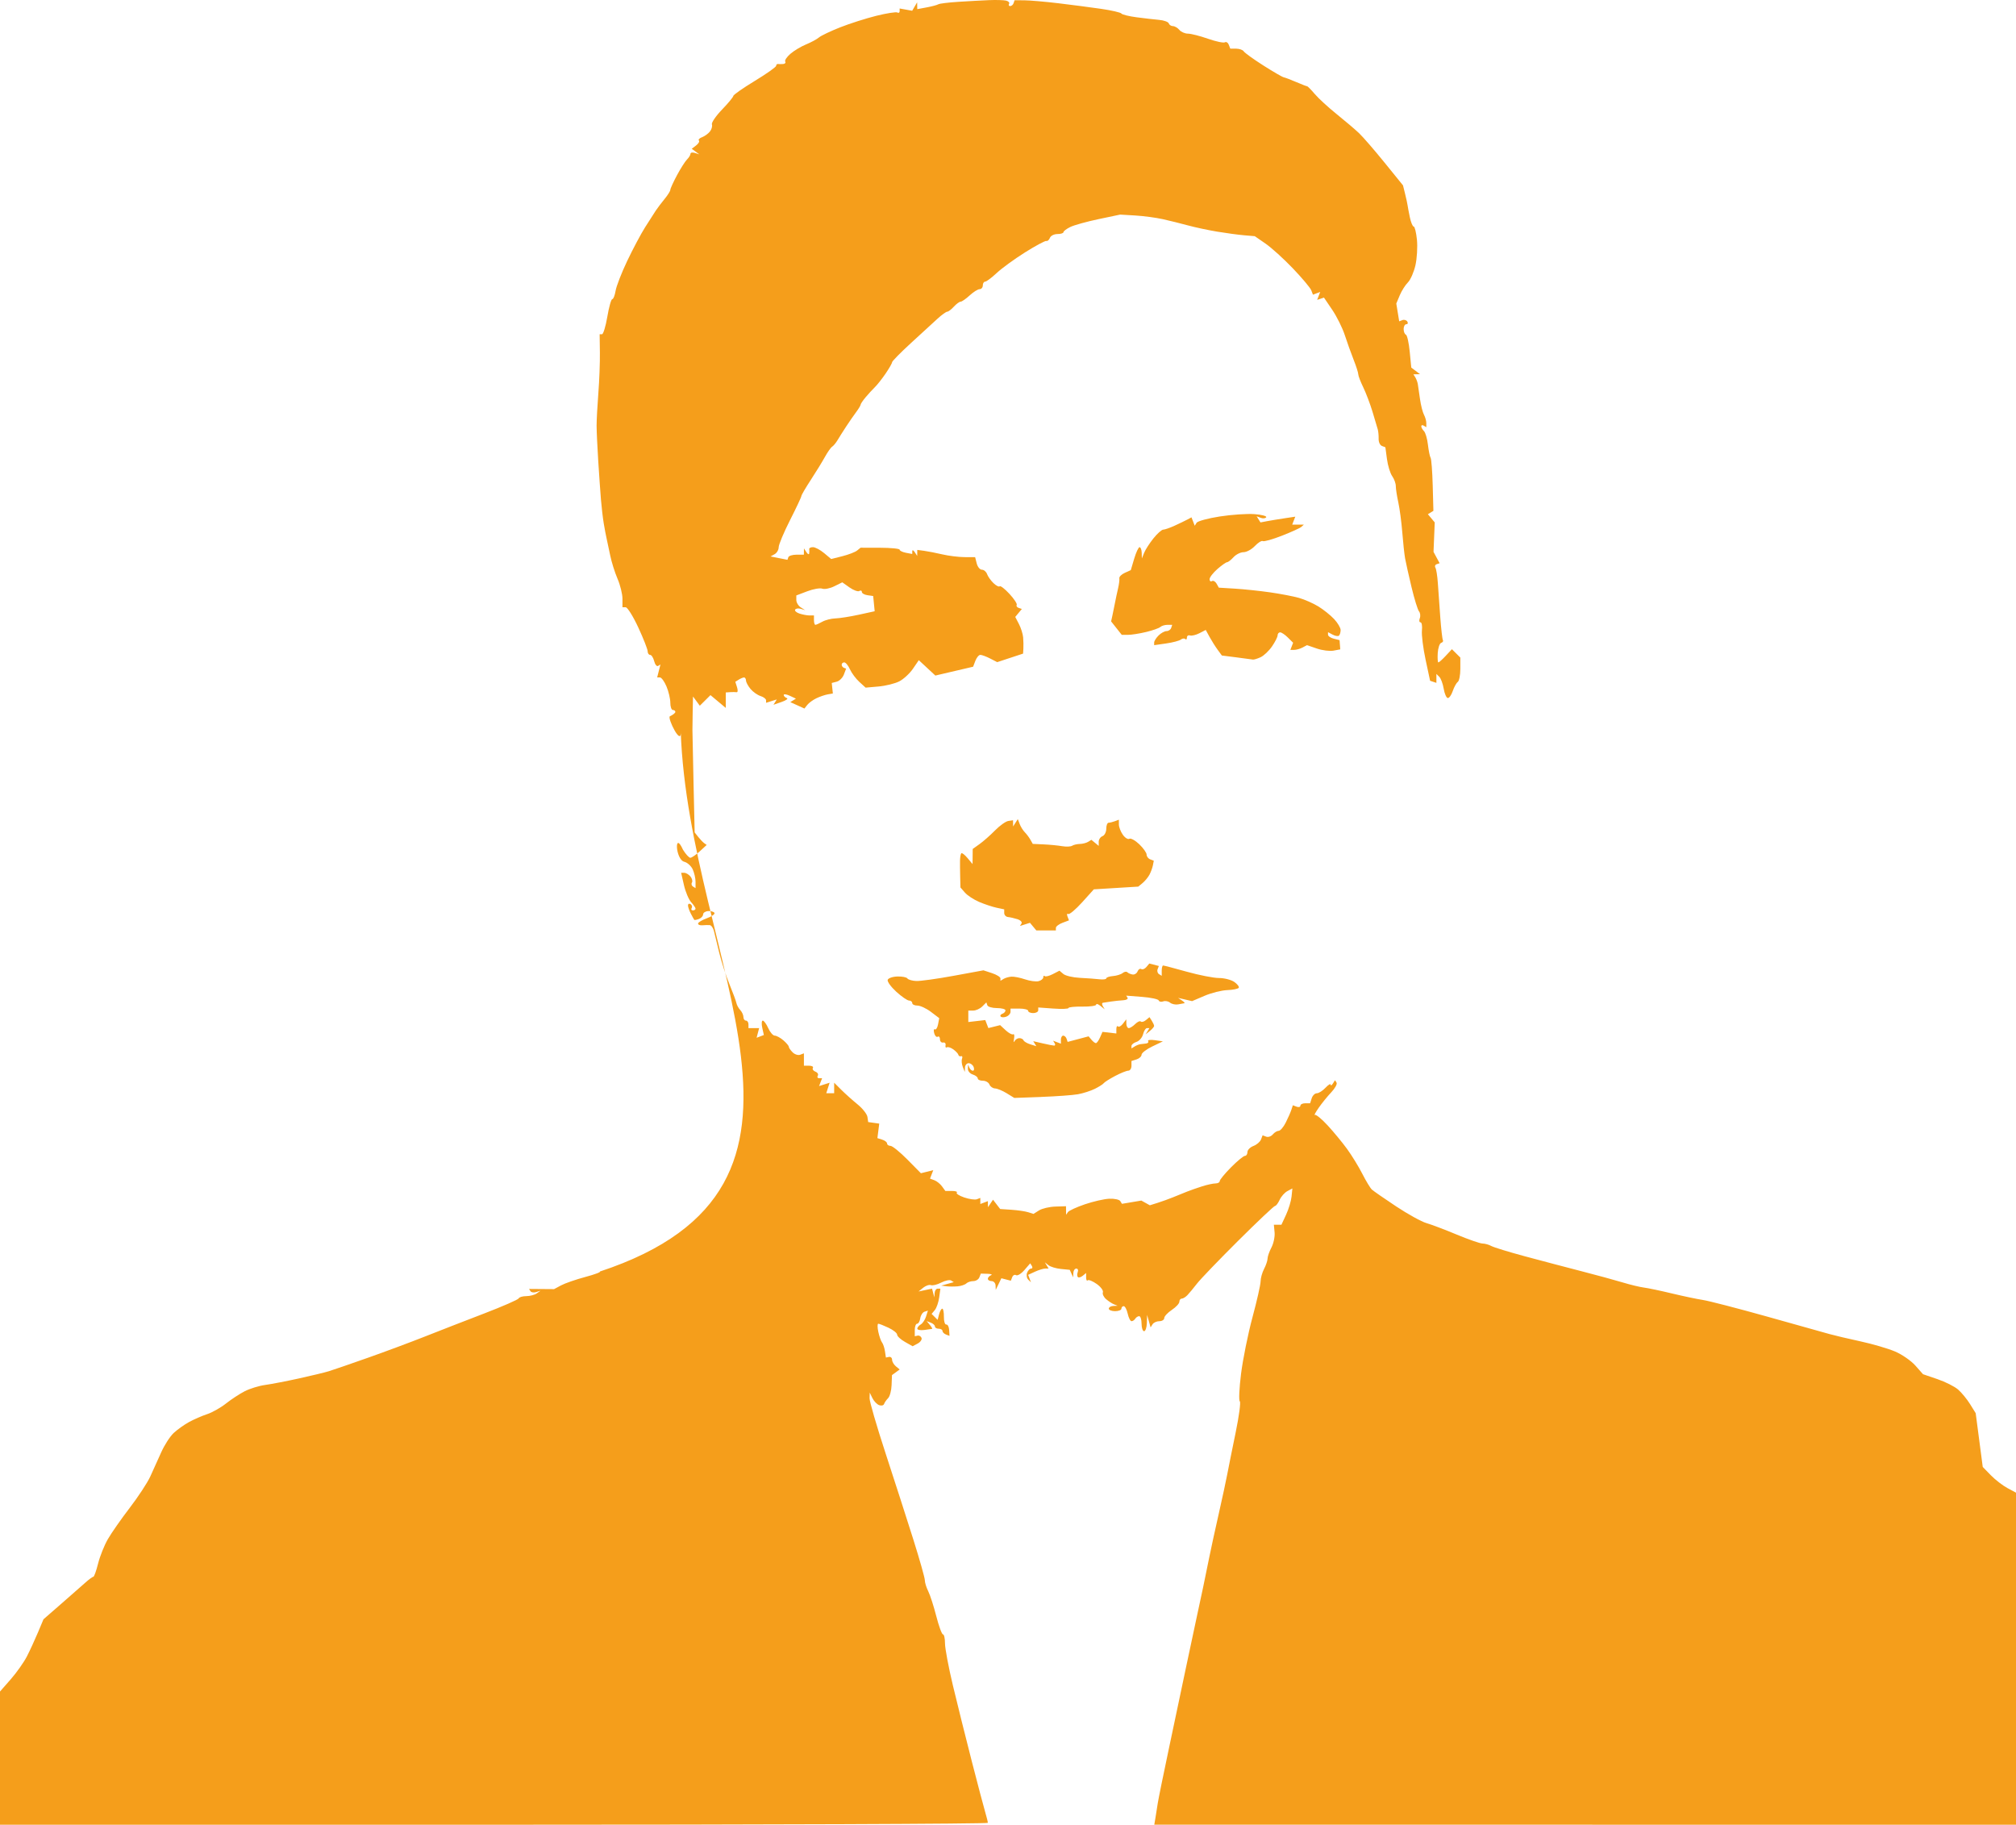 <?xml version="1.0" encoding="UTF-8" standalone="no"?>
<!-- Created with Inkscape (http://www.inkscape.org/) -->

<svg
   width="167.103mm"
   height="151.24mm"
   viewBox="0 0 631.572 571.615"
   version="1.1"
   id="svg27"
   xml:space="preserve"
   xmlns="http://www.w3.org/2000/svg"
   xmlns:svg="http://www.w3.org/2000/svg"><defs
     id="defs24" /><g
     id="layer1"
     transform="translate(-44.65,-243.348)"><path
       style="fill:#f59e1b9f;stroke-width:0.787"
       d="M 199.385,814.963 H 44.65 v -20.865 -20.865 l 3.355,-3.826 c 1.845,-2.104 4.131,-5.339 5.078,-7.189 0.948,-1.85 2.503,-5.221 3.456,-7.491 l 1.733,-4.128 5.616,-4.897 c 3.089,-2.693 6.504,-5.691 7.589,-6.662 1.085,-0.971 2.175,-1.766 2.423,-1.766 0.248,0 0.912,-1.854 1.477,-4.12 0.564,-2.266 1.941,-5.709 3.06,-7.651 1.119,-1.942 4.203,-6.359 6.855,-9.815 2.652,-3.456 5.548,-7.87 6.436,-9.809 0.888,-1.939 2.437,-5.365 3.44,-7.612 1.004,-2.248 2.748,-4.951 3.877,-6.007 1.128,-1.056 3.295,-2.604 4.815,-3.44 1.52,-0.835 4.071,-1.948 5.67,-2.471 1.599,-0.524 4.263,-2.028 5.921,-3.342 1.658,-1.314 4.314,-3.051 5.902,-3.86 1.588,-0.809 4.431,-1.682 6.316,-1.941 1.885,-0.259 6.625,-1.171 10.533,-2.028 3.908,-0.857 8.171,-1.885 9.474,-2.285 1.303,-0.4 6.809,-2.296 12.237,-4.214 5.428,-1.918 13.421,-4.895 17.763,-6.617 4.342,-1.721 12.691,-4.968 18.552,-7.215 5.862,-2.247 10.776,-4.395 10.921,-4.774 0.145,-0.379 1.211,-0.694 2.368,-0.701 1.158,-0.006 2.638,-0.393 3.289,-0.859 l 1.184,-0.847 -1.356,0.432 c -0.746,0.238 -1.554,0.115 -1.795,-0.274 l -0.439,-0.706 3.914,0.03 3.914,0.03 2.223,-1.191 c 1.223,-0.655 4.628,-1.834 7.568,-2.62 2.94,-0.786 4.982,-1.55 4.539,-1.696 81.582,-26.917 27.834,-96.498 25.335,-169.459 0.47,5.587 -4.32,-4.057 -3.378,-4.484 0.941,-0.426 1.712,-1.044 1.712,-1.373 0,-0.329 -0.355,-0.599 -0.789,-0.599 -0.434,0 -0.789,-1.016 -0.789,-2.258 0,-1.242 -0.538,-3.537 -1.195,-5.101 -0.657,-1.563 -1.584,-2.842 -2.059,-2.842 h -0.864 l 0.512,-2.028 0.512,-2.028 -0.737,0.453 c -0.405,0.249 -0.959,-0.428 -1.231,-1.504 -0.272,-1.076 -0.842,-1.956 -1.268,-1.956 -0.426,0 -0.774,-0.507 -0.774,-1.127 0,-0.62 -1.319,-3.974 -2.932,-7.455 -1.613,-3.48 -3.389,-6.328 -3.947,-6.328 h -1.015 v -2.681 c 0,-1.475 -0.692,-4.286 -1.538,-6.247 -0.846,-1.961 -1.881,-5.257 -2.3,-7.324 -0.419,-2.067 -0.929,-4.465 -1.133,-5.328 -0.203,-0.863 -0.605,-2.982 -0.891,-4.708 -0.287,-1.726 -0.68,-5.081 -0.874,-7.455 -0.194,-2.374 -0.579,-7.847 -0.854,-12.163 -0.276,-4.316 -0.504,-9.26 -0.508,-10.986 -0.003,-1.726 0.244,-6.317 0.55,-10.201 0.306,-3.884 0.522,-9.623 0.48,-12.752 l -0.076,-5.689 h 0.737 c 0.405,0 1.157,-2.472 1.669,-5.493 0.513,-3.021 1.209,-5.493 1.547,-5.493 0.338,0 0.807,-1.175 1.041,-2.612 0.235,-1.437 1.87,-5.647 3.635,-9.356 1.765,-3.709 4.283,-8.449 5.597,-10.532 1.314,-2.083 2.833,-4.455 3.376,-5.27 0.543,-0.815 1.787,-2.455 2.764,-3.645 0.977,-1.189 1.776,-2.467 1.776,-2.84 0,-0.373 0.936,-2.425 2.079,-4.56 1.143,-2.135 2.564,-4.365 3.158,-4.954 0.593,-0.59 1.079,-1.389 1.079,-1.776 0,-0.387 0.622,-0.505 1.382,-0.262 l 1.382,0.442 -1.184,-0.874 -1.184,-0.874 1.369,-1.044 c 0.753,-0.574 1.146,-1.265 0.874,-1.536 -0.273,-0.271 0.177,-0.744 0.999,-1.051 0.822,-0.307 1.929,-1.11 2.459,-1.784 0.531,-0.674 0.807,-1.671 0.614,-2.215 -0.193,-0.544 1.238,-2.638 3.18,-4.653 1.942,-2.015 3.531,-3.939 3.531,-4.276 0,-0.337 3.02,-2.447 6.71,-4.689 3.691,-2.242 6.71,-4.375 6.71,-4.739 0,-0.365 0.266,-0.622 0.592,-0.57 0.326,0.051 1.057,0.051 1.626,0 0.568,-0.051 0.847,-0.393 0.619,-0.759 -0.228,-0.367 0.507,-1.463 1.633,-2.436 1.126,-0.973 3.334,-2.298 4.907,-2.943 1.573,-0.645 3.393,-1.63 4.044,-2.187 0.651,-0.558 3.643,-1.983 6.647,-3.168 3.005,-1.185 8.104,-2.81 11.332,-3.612 3.228,-0.802 6.187,-1.262 6.576,-1.024 0.389,0.239 0.707,0.053 0.707,-0.412 v -0.846 l 1.965,0.354 1.965,0.354 0.774,-1.32 0.775,-1.32 0.024,1.068 0.024,1.068 2.954,-0.551 c 1.625,-0.303 3.261,-0.74 3.637,-0.97 0.375,-0.231 3.22,-0.58 6.322,-0.777 3.102,-0.197 7.416,-0.433 9.587,-0.525 2.171,-0.092 4.565,-0.023 5.32,0.153 0.755,0.176 1.178,0.633 0.94,1.015 -0.238,0.383 -0.086,0.696 0.338,0.696 0.424,0 0.908,-0.412 1.077,-0.915 l 0.307,-0.915 3.114,0.025 c 1.713,0.014 6.489,0.427 10.614,0.919 4.125,0.492 10.164,1.282 13.421,1.757 3.257,0.474 6.099,1.132 6.316,1.463 0.217,0.33 2.349,0.858 4.737,1.172 2.388,0.315 5.575,0.681 7.081,0.815 1.506,0.133 2.868,0.628 3.026,1.1 0.158,0.471 0.747,0.857 1.309,0.857 0.562,0 1.464,0.53 2.005,1.177 0.541,0.647 1.751,1.177 2.69,1.177 0.939,0 3.756,0.716 6.26,1.591 2.504,0.875 4.892,1.382 5.307,1.127 0.415,-0.255 0.967,0.089 1.228,0.764 l 0.474,1.227 h 1.843 c 1.013,0 2.078,0.379 2.366,0.842 0.288,0.463 3.042,2.447 6.119,4.408 3.078,1.961 5.971,3.638 6.431,3.727 0.459,0.089 2.211,0.754 3.892,1.478 1.681,0.724 3.214,1.316 3.406,1.316 0.192,0 1.284,1.104 2.425,2.452 1.142,1.349 4.227,4.181 6.857,6.294 2.629,2.113 5.792,4.805 7.027,5.983 1.235,1.178 4.832,5.332 7.992,9.232 l 5.746,7.09 0.67,2.719 c 0.368,1.495 0.711,3.072 0.761,3.504 0.05,0.432 0.366,2.109 0.702,3.727 0.336,1.618 0.882,2.943 1.212,2.943 0.331,0 0.789,1.854 1.018,4.12 0.229,2.266 0.017,5.876 -0.471,8.022 -0.488,2.146 -1.549,4.561 -2.359,5.366 -0.81,0.805 -1.959,2.622 -2.554,4.038 l -1.082,2.575 0.455,2.789 0.455,2.789 1.011,-0.386 c 0.556,-0.212 1.245,-0.008 1.532,0.453 0.287,0.461 0.145,0.838 -0.315,0.838 -0.46,0 -0.836,0.677 -0.836,1.504 0,0.827 0.318,1.622 0.706,1.766 0.388,0.144 0.926,2.521 1.194,5.283 l 0.488,5.022 1.371,1.035 1.371,1.035 -1.033,0.025 -1.033,0.025 0.601,0.967 c 0.331,0.532 0.684,1.503 0.785,2.158 0.101,0.655 0.408,2.759 0.683,4.676 0.274,1.917 0.83,4.101 1.235,4.853 0.405,0.752 0.736,1.941 0.736,2.642 v 1.275 l -0.789,-0.485 c -0.434,-0.267 -0.789,-0.182 -0.789,0.189 0,0.371 0.38,1.052 0.846,1.515 0.465,0.462 1.023,2.372 1.239,4.243 0.216,1.872 0.594,3.726 0.839,4.12 0.245,0.395 0.543,4.294 0.661,8.664 l 0.215,7.947 -0.863,0.53 -0.863,0.53 1.072,1.283 1.072,1.283 -0.189,4.613 -0.189,4.613 0.957,1.777 0.957,1.777 -0.908,0.301 c -0.499,0.165 -0.686,0.657 -0.416,1.091 0.27,0.435 0.615,2.612 0.765,4.838 0.15,2.226 0.493,7.04 0.761,10.698 0.268,3.658 0.639,6.894 0.824,7.192 0.185,0.297 -0.064,0.673 -0.554,0.835 -0.489,0.162 -0.97,1.605 -1.067,3.206 -0.098,1.601 -0.007,2.911 0.202,2.911 0.209,0 1.248,-0.931 2.309,-2.069 l 1.929,-2.069 1.32,1.312 1.32,1.312 v 3.532 c 0,1.943 -0.36,3.784 -0.8,4.092 -0.44,0.308 -1.15,1.595 -1.579,2.86 -0.429,1.265 -1.134,2.252 -1.569,2.192 -0.434,-0.06 -1.003,-1.378 -1.264,-2.929 -0.261,-1.551 -0.883,-3.226 -1.382,-3.722 l -0.907,-0.902 v 1.399 1.399 l -0.987,-0.327 -0.987,-0.327 -1.412,-6.605 c -0.777,-3.633 -1.292,-7.753 -1.145,-9.155 0.147,-1.403 -0.055,-2.55 -0.449,-2.55 -0.393,0 -0.494,-0.574 -0.223,-1.277 0.271,-0.702 0.159,-1.677 -0.249,-2.165 -0.408,-0.489 -1.458,-3.887 -2.334,-7.552 -0.875,-3.664 -1.783,-7.722 -2.018,-9.017 -0.234,-1.295 -0.631,-4.962 -0.882,-8.15 -0.25,-3.188 -0.811,-7.425 -1.247,-9.417 -0.435,-1.991 -0.789,-4.293 -0.785,-5.114 0.003,-0.821 -0.507,-2.221 -1.134,-3.111 -0.627,-0.889 -1.362,-3.286 -1.634,-5.325 l -0.495,-3.708 -1.082,-0.413 c -0.595,-0.227 -1.059,-1.22 -1.031,-2.206 0.028,-0.986 -0.093,-2.322 -0.27,-2.97 -0.177,-0.647 -0.928,-3.171 -1.67,-5.609 -0.741,-2.437 -2.044,-5.863 -2.894,-7.613 -0.851,-1.75 -1.547,-3.575 -1.547,-4.055 0,-0.48 -0.654,-2.528 -1.454,-4.55 -0.8,-2.022 -2.047,-5.501 -2.772,-7.731 -0.725,-2.23 -2.489,-5.784 -3.92,-7.898 l -2.602,-3.843 -1.067,0.354 -1.067,0.354 0.48,-1.244 0.48,-1.244 -1.137,0.434 -1.137,0.434 -0.536,-1.388 c -0.295,-0.763 -2.873,-3.835 -5.73,-6.827 -2.857,-2.991 -6.718,-6.491 -8.579,-7.776 l -3.385,-2.337 -3.326,-0.283 c -1.829,-0.156 -5.635,-0.668 -8.457,-1.139 -2.822,-0.471 -6.908,-1.341 -9.079,-1.935 -2.171,-0.593 -5.724,-1.476 -7.895,-1.962 -2.171,-0.486 -6.079,-1.009 -8.684,-1.162 l -4.737,-0.28 -6.71,1.41 c -3.691,0.776 -7.685,1.882 -8.875,2.457 -1.191,0.576 -2.168,1.312 -2.171,1.636 -0.003,0.324 -0.856,0.589 -1.895,0.589 -1.039,0 -2.095,0.533 -2.346,1.184 -0.251,0.651 -0.754,1.093 -1.117,0.981 -0.363,-0.112 -3.366,1.496 -6.674,3.573 -3.307,2.077 -7.309,4.99 -8.892,6.474 -1.583,1.484 -3.208,2.698 -3.611,2.698 -0.403,0 -0.733,0.53 -0.733,1.177 0,0.647 -0.448,1.177 -0.995,1.177 -0.547,0 -1.953,0.883 -3.123,1.962 -1.171,1.079 -2.444,1.962 -2.83,1.962 -0.386,0 -1.345,0.706 -2.13,1.569 -0.786,0.863 -1.717,1.569 -2.069,1.569 -0.352,0 -1.702,0.971 -3.001,2.158 -1.298,1.187 -5.041,4.617 -8.317,7.622 -3.276,3.005 -5.956,5.727 -5.956,6.047 0,0.32 -0.912,1.918 -2.026,3.55 -1.114,1.632 -2.624,3.547 -3.355,4.255 -0.731,0.708 -2.034,2.124 -2.895,3.148 -0.861,1.024 -1.572,2.075 -1.579,2.336 -0.007,0.261 -0.645,1.32 -1.417,2.354 -0.772,1.034 -2.193,3.088 -3.158,4.564 -0.965,1.476 -2.166,3.377 -2.67,4.226 -0.503,0.848 -1.258,1.76 -1.677,2.025 -0.419,0.265 -1.444,1.718 -2.277,3.229 -0.833,1.511 -2.832,4.76 -4.441,7.221 -1.609,2.461 -2.926,4.719 -2.926,5.018 0,0.299 -1.599,3.695 -3.553,7.546 -1.954,3.851 -3.553,7.667 -3.553,8.479 0,0.812 -0.573,1.796 -1.273,2.185 l -1.273,0.708 2.648,0.526 2.648,0.526 0.269,-0.803 c 0.148,-0.442 1.306,-0.803 2.572,-0.803 h 2.303 l 0.012,-0.981 0.012,-0.981 0.765,1.177 c 0.421,0.647 0.813,0.824 0.871,0.392 0.058,-0.432 0.064,-1.05 0.012,-1.373 -0.051,-0.324 0.477,-0.589 1.174,-0.589 0.697,0 2.267,0.836 3.488,1.857 l 2.22,1.857 3.507,-0.885 c 1.929,-0.487 4.001,-1.284 4.604,-1.772 l 1.097,-0.886 6.118,0.014 c 3.365,0.008 6.118,0.282 6.118,0.608 0,0.326 0.888,0.762 1.974,0.969 l 1.974,0.375 0.012,-0.872 c 0.006,-0.48 0.356,-0.342 0.777,0.305 l 0.765,1.177 0.012,-0.944 0.012,-0.944 2.171,0.29 c 1.194,0.159 3.77,0.664 5.724,1.121 1.954,0.457 5.056,0.839 6.893,0.85 l 3.34,0.019 0.495,1.962 c 0.272,1.079 1.001,1.962 1.619,1.962 0.618,0 1.347,0.618 1.62,1.373 0.273,0.755 1.173,2.027 2.001,2.825 0.828,0.799 1.709,1.25 1.958,1.002 0.249,-0.248 1.634,0.831 3.077,2.397 1.443,1.566 2.457,3.115 2.253,3.443 -0.204,0.328 0.076,0.745 0.621,0.928 l 0.992,0.332 -1.036,1.248 -1.036,1.248 1.152,2.214 c 0.633,1.218 1.228,3.097 1.321,4.176 0.093,1.079 0.127,2.668 0.074,3.531 l -0.095,1.569 -4.052,1.335 -4.052,1.335 -2.216,-1.139 c -1.219,-0.627 -2.598,-1.139 -3.065,-1.139 -0.467,0 -1.168,0.835 -1.558,1.856 l -0.71,1.856 -5.914,1.384 -5.914,1.384 -2.592,-2.408 -2.592,-2.408 -1.839,2.69 c -1.012,1.48 -2.935,3.253 -4.274,3.942 -1.339,0.688 -4.26,1.413 -6.49,1.61 l -4.056,0.358 -1.974,-1.799 c -1.086,-0.99 -2.41,-2.769 -2.944,-3.955 -0.533,-1.186 -1.333,-2.156 -1.776,-2.156 -0.444,0 -0.806,0.324 -0.806,0.719 0,0.396 0.312,0.837 0.693,0.981 l 0.693,0.262 -0.696,1.84 c -0.383,1.012 -1.394,2.021 -2.248,2.243 l -1.552,0.404 0.173,1.648 0.173,1.648 -1.579,0.269 c -0.868,0.148 -2.467,0.692 -3.553,1.209 -1.086,0.517 -2.379,1.456 -2.874,2.086 l -0.9,1.146 -2.216,-1.004 -2.216,-1.004 0.886,-0.544 0.886,-0.544 -1.914,-0.898 c -1.052,-0.494 -1.914,-0.607 -1.914,-0.252 0,0.355 0.435,0.789 0.966,0.965 0.531,0.176 -0.192,0.721 -1.606,1.211 l -2.572,0.891 0.521,-0.837 0.521,-0.837 -1.678,0.529 -1.678,0.529 v -0.785 c 0,-0.432 -0.779,-1.031 -1.732,-1.331 -0.953,-0.301 -2.362,-1.295 -3.132,-2.211 -0.77,-0.915 -1.411,-2.106 -1.426,-2.645 -0.015,-0.539 -0.293,-0.976 -0.618,-0.969 -0.326,0.006 -1.074,0.316 -1.663,0.687 l -1.071,0.675 0.539,1.687 c 0.296,0.928 0.245,1.636 -0.113,1.575 -0.358,-0.062 -1.273,-0.071 -2.033,-0.02 l -1.382,0.093 v 2.424 2.424 l -2.396,-2.004 -2.396,-2.004 -1.671,1.661 -1.671,1.661 -1.064,-1.446 -1.064,-1.446 -0.097,4.27 c -0.053,2.348 -0.091,5.153 -0.085,6.232 0.006,1.079 0.165,8.737 0.353,17.018 l 0.342,15.056 1.125,1.423 c 0.619,0.783 1.466,1.666 1.884,1.964 l 0.759,0.541 -2.181,2.009 c -1.2,1.105 -2.523,2.009 -2.941,2.009 -0.418,0 -1.458,-1.14 -2.31,-2.534 -2.769,-6.159 -2.382,3.089 0.419,3.788 0.96,0.24 2.146,1.308 2.635,2.374 0.489,1.066 0.889,2.825 0.889,3.91 v 1.971 l -0.802,-0.493 c -0.441,-0.271 -0.588,-0.837 -0.327,-1.258 0.262,-0.421 0.046,-1.279 -0.479,-1.908 -0.525,-0.628 -1.393,-1.143 -1.929,-1.143 h -0.974 l 0.874,3.843 c 0.481,2.113 1.495,4.525 2.255,5.359 0.76,0.834 1.382,1.753 1.382,2.043 0,0.29 -0.376,0.527 -0.836,0.527 -0.46,0 -0.632,-0.329 -0.382,-0.731 0.25,-0.402 0.093,-0.952 -0.348,-1.223 -0.441,-0.271 -0.802,-0.096 -0.802,0.39 0,0.485 0.403,1.654 0.896,2.597 0.493,0.943 0.975,1.811 1.071,1.929 0.096,0.118 0.759,-0.008 1.472,-0.28 0.713,-0.272 1.297,-0.912 1.297,-1.421 0,-0.509 0.704,-0.979 1.563,-1.043 0.86,-0.064 1.754,0.189 1.986,0.563 0.232,0.374 -0.826,1.129 -2.353,1.677 -1.526,0.549 -2.775,1.302 -2.775,1.674 0,0.372 0.622,0.614 1.382,0.537 0.76,-0.077 1.784,-0.099 2.276,-0.049 0.492,0.05 1.086,0.885 1.319,1.856 0.233,0.971 0.987,4.061 1.674,6.866 0.687,2.805 2.122,7.219 3.189,9.809 1.066,2.59 2.042,5.23 2.168,5.867 0.126,0.637 0.673,1.633 1.216,2.214 0.543,0.581 0.987,1.56 0.987,2.177 0,0.617 0.355,1.121 0.789,1.121 0.434,0 0.789,0.53 0.789,1.177 v 1.177 h 1.671 1.671 l -0.397,1.511 -0.397,1.511 1.136,-0.433 1.136,-0.433 -0.498,-2.255 c -0.274,-1.24 -0.201,-2.255 0.161,-2.255 0.363,0 1.131,1.059 1.708,2.354 0.577,1.295 1.497,2.354 2.046,2.354 0.548,0 1.762,0.659 2.697,1.465 0.935,0.806 1.7,1.714 1.7,2.018 0,0.304 0.542,1.091 1.204,1.75 0.662,0.658 1.728,0.997 2.368,0.753 l 1.164,-0.444 v 1.937 1.937 h 1.626 c 0.894,0 1.429,0.316 1.189,0.703 -0.24,0.386 0.117,0.914 0.793,1.172 0.676,0.258 1.009,0.825 0.738,1.259 -0.27,0.435 -0.077,0.79 0.429,0.79 h 0.921 l -0.474,1.228 -0.474,1.228 1.652,-0.521 1.652,-0.521 -0.526,1.647 -0.526,1.647 h 1.237 1.237 v -1.652 -1.652 l 2.249,2.241 c 1.237,1.233 3.531,3.284 5.098,4.558 1.567,1.275 2.953,3.04 3.08,3.924 l 0.231,1.606 1.733,0.245 1.733,0.245 -0.289,2.272 -0.289,2.272 1.517,0.479 c 0.834,0.263 1.517,0.808 1.517,1.21 0,0.403 0.479,0.732 1.064,0.732 0.585,0 2.969,1.93 5.297,4.29 l 4.233,4.29 1.938,-0.484 1.938,-0.484 -0.511,1.324 -0.511,1.324 1.368,0.507 c 0.753,0.279 1.832,1.148 2.4,1.932 l 1.032,1.425 h 2.06 c 1.133,0 1.82,0.239 1.527,0.53 -0.293,0.292 0.755,0.971 2.331,1.509 1.575,0.538 3.355,0.792 3.955,0.563 l 1.09,-0.416 v 0.953 0.953 l 1.184,-0.452 1.184,-0.452 0.012,0.956 0.012,0.956 0.792,-1.177 0.792,-1.177 1.121,1.457 1.121,1.457 3.547,0.239 c 1.951,0.131 4.3,0.476 5.219,0.766 l 1.671,0.527 1.738,-1.094 c 0.956,-0.602 3.248,-1.142 5.093,-1.201 l 3.355,-0.107 0.012,1.332 0.012,1.332 0.58,-0.828 c 0.319,-0.456 2.712,-1.556 5.317,-2.445 2.605,-0.889 6.042,-1.673 7.638,-1.742 1.596,-0.07 3.142,0.261 3.436,0.734 l 0.535,0.861 3.035,-0.51 3.035,-0.51 1.33,0.74 1.33,0.74 2.462,-0.774 c 1.354,-0.426 3.528,-1.211 4.83,-1.745 1.303,-0.534 3.257,-1.324 4.342,-1.757 1.086,-0.432 3.242,-1.188 4.793,-1.679 1.551,-0.491 3.416,-0.893 4.145,-0.893 0.729,0 1.326,-0.332 1.326,-0.739 0,-0.406 1.597,-2.348 3.548,-4.316 1.951,-1.968 3.905,-3.577 4.342,-3.577 0.437,0 0.794,-0.538 0.794,-1.197 0,-0.658 0.84,-1.514 1.866,-1.902 1.026,-0.388 2.095,-1.299 2.375,-2.024 l 0.509,-1.319 1.12,0.427 c 0.616,0.235 1.545,-0.082 2.064,-0.703 0.519,-0.622 1.352,-1.13 1.852,-1.13 0.499,0 1.487,-1.148 2.195,-2.55 0.708,-1.403 1.502,-3.205 1.765,-4.005 l 0.478,-1.455 1.178,0.449 c 0.648,0.247 1.178,0.107 1.178,-0.311 0,-0.418 0.687,-0.76 1.526,-0.76 h 1.526 l 0.501,-1.569 c 0.276,-0.863 0.996,-1.569 1.601,-1.569 0.605,0 1.825,-0.773 2.71,-1.717 0.885,-0.945 1.615,-1.386 1.622,-0.981 0.006,0.405 0.318,0.257 0.691,-0.328 l 0.679,-1.065 0.479,0.77 c 0.263,0.423 -0.484,1.785 -1.661,3.026 -1.177,1.241 -2.953,3.429 -3.946,4.862 -0.994,1.433 -1.526,2.433 -1.184,2.223 0.342,-0.21 2.143,1.266 4.001,3.28 1.858,2.014 4.591,5.326 6.073,7.359 1.482,2.033 3.633,5.539 4.781,7.792 1.148,2.252 2.494,4.474 2.99,4.936 0.496,0.462 3.922,2.84 7.612,5.284 3.691,2.444 7.954,4.797 9.474,5.229 1.52,0.432 5.783,2.045 9.474,3.585 3.691,1.54 7.337,2.807 8.103,2.815 0.766,0.008 2.009,0.357 2.763,0.776 0.754,0.419 5.456,1.862 10.45,3.208 4.993,1.345 12.987,3.453 17.763,4.683 4.776,1.23 10.62,2.823 12.987,3.539 2.366,0.716 5.347,1.434 6.623,1.594 1.276,0.161 5.202,0.986 8.724,1.834 3.522,0.848 7.916,1.773 9.765,2.055 1.849,0.282 10.908,2.627 20.131,5.209 9.223,2.583 18.013,5.046 19.533,5.475 1.52,0.429 5.877,1.455 9.682,2.28 3.805,0.825 8.693,2.259 10.861,3.186 2.168,0.927 5.019,2.905 6.335,4.395 l 2.393,2.709 4.509,1.538 c 2.48,0.846 5.402,2.319 6.494,3.273 1.092,0.955 2.776,3.008 3.742,4.562 l 1.757,2.827 1.104,8.424 1.104,8.424 2.528,2.593 c 1.39,1.426 3.739,3.241 5.219,4.033 l 2.691,1.441 v 52.006 52.006 H 541.243 406.264 l 0.365,-2.158 c 0.201,-1.187 0.522,-3.217 0.713,-4.512 0.192,-1.295 1.81,-9.24 3.596,-17.656 1.786,-8.416 4.133,-19.54 5.216,-24.719 1.083,-5.179 2.51,-11.889 3.173,-14.91 0.662,-3.021 1.685,-7.788 2.272,-10.594 0.587,-2.805 1.455,-7.043 1.929,-9.417 0.474,-2.374 1.783,-8.377 2.908,-13.34 1.125,-4.963 2.342,-10.613 2.705,-12.556 0.363,-1.942 1.534,-7.769 2.604,-12.948 1.069,-5.179 1.658,-9.595 1.308,-9.812 -0.35,-0.218 -0.174,-4.102 0.392,-8.632 0.566,-4.53 2.171,-12.474 3.568,-17.653 1.397,-5.179 2.546,-10.256 2.553,-11.282 0.007,-1.026 0.5,-2.791 1.094,-3.924 0.594,-1.132 1.085,-2.588 1.09,-3.236 0.006,-0.647 0.554,-2.215 1.22,-3.483 0.665,-1.268 1.107,-3.387 0.982,-4.708 l -0.228,-2.402 h 1.184 1.184 l 1.457,-3.139 c 0.801,-1.726 1.574,-4.285 1.717,-5.685 l 0.26,-2.546 -1.558,0.829 c -0.857,0.456 -1.953,1.69 -2.435,2.742 -0.482,1.052 -1.135,1.913 -1.45,1.913 -0.315,0 -5.498,4.898 -11.518,10.884 -6.02,5.986 -11.833,12.032 -12.919,13.436 -1.086,1.404 -2.443,3.039 -3.017,3.634 -0.574,0.595 -1.373,1.082 -1.776,1.082 -0.403,0 -0.734,0.441 -0.735,0.981 -0.002,0.539 -1.066,1.687 -2.366,2.55 -1.3,0.863 -2.365,2.011 -2.366,2.55 -0.002,0.539 -0.692,0.981 -1.535,0.981 -0.843,0 -1.805,0.438 -2.137,0.973 l -0.605,0.973 -0.547,-1.954 -0.547,-1.954 -0.079,2.55 c -0.043,1.403 -0.434,2.55 -0.868,2.55 -0.434,0 -0.789,-1.059 -0.789,-2.354 0,-1.295 -0.334,-2.354 -0.743,-2.354 -0.409,0 -0.962,0.353 -1.231,0.785 -0.268,0.432 -0.794,0.785 -1.168,0.785 -0.374,0 -0.914,-1.059 -1.2,-2.354 -0.286,-1.295 -0.847,-2.354 -1.247,-2.354 -0.4,0 -0.727,0.353 -0.727,0.785 0,0.432 -0.888,0.785 -1.974,0.785 -1.086,0 -1.974,-0.353 -1.974,-0.785 0,-0.432 0.622,-0.813 1.382,-0.847 l 1.382,-0.062 -1.098,-0.433 c -0.604,-0.238 -1.727,-0.968 -2.496,-1.623 -0.769,-0.655 -1.23,-1.628 -1.023,-2.163 0.207,-0.535 -0.664,-1.709 -1.935,-2.608 -1.271,-0.899 -2.537,-1.41 -2.813,-1.135 -0.277,0.275 -0.503,-0.132 -0.503,-0.904 v -1.404 l -1.059,0.874 c -0.583,0.481 -1.269,0.666 -1.525,0.412 -0.256,-0.254 -0.274,-0.957 -0.04,-1.563 0.234,-0.605 0.032,-1.1 -0.449,-1.1 -0.481,0 -0.899,0.618 -0.929,1.373 l -0.056,1.373 -0.537,-1.177 -0.537,-1.177 -2.763,-0.269 c -1.52,-0.148 -3.275,-0.678 -3.902,-1.177 l -1.138,-0.908 0.593,0.981 0.593,0.981 h -1.073 c -0.59,0 -2.033,0.441 -3.205,0.981 l -2.131,0.981 0.442,1.177 0.442,1.177 -0.862,-0.85 c -0.474,-0.467 -0.635,-1.438 -0.357,-2.158 0.278,-0.72 0.843,-1.308 1.257,-1.308 0.413,0 0.521,-0.371 0.239,-0.824 l -0.513,-0.824 -1.816,2.101 c -0.999,1.155 -2.173,1.882 -2.609,1.614 -0.436,-0.268 -0.986,0.013 -1.222,0.624 l -0.429,1.112 -1.482,-0.385 -1.482,-0.385 -0.881,1.82 -0.881,1.82 -0.053,-1.373 c -0.029,-0.755 -0.586,-1.373 -1.238,-1.373 -0.651,0 -1.184,-0.324 -1.184,-0.719 0,-0.396 0.444,-0.897 0.987,-1.115 0.543,-0.218 0.048,-0.424 -1.1,-0.458 l -2.087,-0.062 -0.454,1.177 c -0.25,0.647 -1.105,1.177 -1.9,1.177 -0.795,0 -1.783,0.329 -2.196,0.731 -0.412,0.402 -1.638,0.81 -2.724,0.907 -1.086,0.096 -2.684,0.085 -3.553,-0.025 l -1.579,-0.2 1.966,-0.544 1.966,-0.544 -0.838,-0.515 c -0.461,-0.283 -1.855,0.01 -3.098,0.651 -1.243,0.641 -2.693,1 -3.222,0.798 -0.529,-0.202 -1.618,0.163 -2.42,0.81 l -1.458,1.177 2.113,-0.446 2.113,-0.446 0.361,1.374 0.361,1.374 0.092,-1.373 c 0.05,-0.755 0.476,-1.373 0.945,-1.373 h 0.854 l -0.374,2.761 c -0.206,1.518 -0.824,3.299 -1.373,3.957 l -0.999,1.196 0.94,0.934 0.94,0.934 0.461,-1.752 c 0.254,-0.964 0.706,-1.752 1.005,-1.752 0.299,0 0.524,1.148 0.5,2.55 -0.024,1.403 0.312,2.492 0.746,2.42 0.434,-0.072 0.839,0.697 0.9,1.708 l 0.11,1.838 -1.097,-0.418 c -0.603,-0.23 -1.097,-0.734 -1.097,-1.119 0,-0.385 -0.533,-0.701 -1.184,-0.701 -0.651,0 -1.184,-0.315 -1.184,-0.701 0,-0.385 -0.583,-0.923 -1.296,-1.195 l -1.296,-0.494 0.998,1.195 c 0.549,0.657 0.865,1.219 0.704,1.249 -0.162,0.03 -1.271,0.182 -2.465,0.339 -1.194,0.157 -2.171,-0.027 -2.171,-0.407 0,-0.381 0.486,-0.975 1.081,-1.32 0.594,-0.345 1.342,-1.464 1.662,-2.486 l 0.581,-1.858 -1.07,0.35 c -0.588,0.193 -1.183,1.117 -1.322,2.055 -0.139,0.937 -0.583,1.704 -0.987,1.704 -0.404,0 -0.735,0.883 -0.735,1.962 v 1.962 l 0.888,-0.196 c 0.488,-0.108 1.043,0.221 1.232,0.732 0.189,0.51 -0.362,1.303 -1.225,1.762 l -1.569,0.835 -2.422,-1.37 c -1.332,-0.753 -2.424,-1.771 -2.427,-2.261 -0.002,-0.49 -1.213,-1.461 -2.69,-2.158 -1.477,-0.697 -2.926,-1.266 -3.221,-1.266 -0.295,0 -0.289,1.148 0.013,2.55 0.302,1.403 0.829,2.903 1.171,3.335 0.342,0.432 0.754,1.668 0.914,2.747 l 0.292,1.962 0.968,-0.196 c 0.532,-0.108 0.968,0.29 0.968,0.885 0,0.595 0.537,1.524 1.193,2.065 l 1.193,0.984 -1.21,0.879 -1.21,0.879 -0.118,3.131 c -0.065,1.722 -0.559,3.569 -1.097,4.104 -0.538,0.535 -1.106,1.352 -1.262,1.816 -0.156,0.464 -0.853,0.626 -1.549,0.361 -0.697,-0.266 -1.643,-1.257 -2.103,-2.203 l -0.836,-1.72 -0.053,1.767 c -0.029,0.972 2.229,8.74 5.019,17.264 2.79,8.524 6.697,20.655 8.684,26.959 1.987,6.304 3.612,12.06 3.612,12.791 0,0.731 0.48,2.283 1.066,3.448 0.587,1.165 1.721,4.679 2.521,7.808 0.8,3.129 1.741,5.689 2.091,5.689 0.35,0 0.637,1.271 0.637,2.825 0,1.554 1.11,7.469 2.466,13.144 1.356,5.675 4.007,16.322 5.891,23.659 1.884,7.337 3.794,14.574 4.245,16.082 0.451,1.508 0.819,3.009 0.819,3.335 2e-5,0.327 -69.631,0.594 -154.735,0.594 z M 300.093,439.079 c 0.246,0 1.223,-0.437 2.171,-0.971 0.948,-0.534 2.79,-1.002 4.093,-1.04 1.303,-0.038 4.606,-0.557 7.34,-1.155 l 4.972,-1.087 -0.235,-2.386 -0.235,-2.386 -1.776,-0.251 c -0.977,-0.138 -1.776,-0.6 -1.776,-1.027 0,-0.427 -0.358,-0.557 -0.795,-0.288 -0.437,0.269 -1.816,-0.234 -3.063,-1.117 l -2.269,-1.606 -2.493,1.236 c -1.371,0.68 -3.065,1.018 -3.765,0.751 -0.699,-0.267 -2.817,0.102 -4.707,0.819 l -3.435,1.304 v 1.424 c 0,0.783 0.622,1.821 1.382,2.307 l 1.382,0.883 -1.356,-0.417 c -0.746,-0.23 -1.541,-0.12 -1.767,0.244 -0.226,0.364 0.384,0.923 1.356,1.243 0.972,0.32 2.389,0.583 3.149,0.584 l 1.382,0.002 v 1.467 c 0,0.807 0.201,1.467 0.447,1.467 z m 70.834,147.897 -8.518,0.309 -2.368,-1.458 c -1.303,-0.802 -2.952,-1.484 -3.666,-1.516 -0.713,-0.032 -1.502,-0.587 -1.752,-1.234 -0.25,-0.647 -1.176,-1.177 -2.058,-1.177 -0.882,0 -1.604,-0.329 -1.604,-0.732 0,-0.403 -0.711,-0.956 -1.579,-1.23 -0.868,-0.274 -1.551,-1.092 -1.517,-1.819 l 0.062,-1.32 0.398,0.981 c 0.219,0.539 0.713,0.981 1.097,0.981 0.384,0 0.494,-0.53 0.244,-1.177 -0.25,-0.647 -0.949,-1.177 -1.554,-1.177 -0.605,0 -1.125,0.618 -1.155,1.373 l -0.056,1.373 -0.625,-1.569 c -0.344,-0.863 -0.453,-2.025 -0.242,-2.582 0.21,-0.557 0.072,-0.91 -0.307,-0.785 -0.379,0.126 -0.754,-0.069 -0.834,-0.432 -0.08,-0.363 -0.786,-1.126 -1.57,-1.696 -0.784,-0.57 -1.705,-0.865 -2.046,-0.655 -0.341,0.21 -0.523,-0.086 -0.403,-0.658 0.119,-0.572 -0.227,-0.951 -0.77,-0.843 -0.543,0.108 -0.987,-0.354 -0.987,-1.027 0,-0.673 -0.315,-1.03 -0.7,-0.794 -0.385,0.236 -0.885,-0.273 -1.111,-1.132 -0.226,-0.859 -0.129,-1.389 0.215,-1.177 0.344,0.211 0.794,-0.49 0.999,-1.56 l 0.374,-1.944 -2.599,-1.971 c -1.43,-1.084 -3.333,-1.971 -4.231,-1.971 -0.897,0 -1.632,-0.353 -1.632,-0.785 0,-0.432 -0.444,-0.786 -0.987,-0.788 -0.543,-0.002 -2.346,-1.245 -4.008,-2.762 -1.662,-1.517 -2.875,-3.193 -2.697,-3.724 0.178,-0.531 1.538,-1.005 3.021,-1.053 1.484,-0.048 2.902,0.226 3.152,0.609 0.25,0.383 1.493,0.744 2.763,0.8 1.27,0.057 6.528,-0.672 11.685,-1.619 l 9.376,-1.722 2.664,0.874 c 1.465,0.481 2.664,1.22 2.664,1.644 v 0.77 l 0.973,-0.598 c 0.535,-0.329 1.643,-0.647 2.462,-0.707 0.819,-0.06 2.74,0.319 4.27,0.841 1.53,0.523 3.442,0.779 4.249,0.569 0.807,-0.21 1.468,-0.752 1.468,-1.206 0,-0.453 0.203,-0.622 0.451,-0.376 0.248,0.246 1.388,-0.036 2.534,-0.627 l 2.083,-1.074 1.216,1.026 c 0.669,0.565 2.992,1.112 5.163,1.217 2.171,0.105 4.924,0.306 6.118,0.447 1.194,0.141 2.171,0.011 2.171,-0.288 0,-0.299 0.941,-0.622 2.091,-0.717 1.15,-0.095 2.515,-0.522 3.033,-0.949 0.518,-0.427 1.186,-0.534 1.484,-0.238 0.298,0.296 1.04,0.612 1.649,0.701 0.609,0.089 1.306,-0.356 1.551,-0.988 0.244,-0.632 0.761,-0.954 1.149,-0.716 0.388,0.238 1.114,-0.056 1.614,-0.654 l 0.908,-1.087 1.495,0.389 1.495,0.389 -0.394,1.02 c -0.217,0.561 -0.015,1.254 0.449,1.538 l 0.843,0.518 v -1.616 c 0,-0.889 0.197,-1.616 0.437,-1.616 0.241,0 3.596,0.883 7.457,1.962 3.861,1.079 8.381,1.962 10.045,1.962 1.664,0 3.82,0.554 4.793,1.231 0.972,0.677 1.6,1.501 1.394,1.832 -0.206,0.331 -1.829,0.658 -3.607,0.727 -1.779,0.069 -4.984,0.874 -7.122,1.789 l -3.889,1.663 -2.188,-0.506 -2.188,-0.506 1.184,0.797 c 0.651,0.438 1.007,0.829 0.789,0.869 -0.217,0.04 -1.093,0.202 -1.947,0.36 -0.854,0.158 -2.004,-0.085 -2.556,-0.54 -0.552,-0.455 -1.518,-0.632 -2.147,-0.392 -0.629,0.24 -1.255,0.105 -1.392,-0.299 -0.137,-0.404 -2.486,-0.908 -5.22,-1.119 l -4.972,-0.384 0.418,0.673 c 0.23,0.37 -0.375,0.717 -1.344,0.77 -0.969,0.054 -2.65,0.229 -3.736,0.39 -1.086,0.161 -2.261,0.338 -2.612,0.393 -0.351,0.055 -0.372,0.542 -0.046,1.081 l 0.593,0.981 -1.336,-1.077 c -0.735,-0.592 -1.336,-0.769 -1.336,-0.392 7e-5,0.377 -1.954,0.654 -4.342,0.615 -2.388,-0.038 -4.342,0.161 -4.342,0.442 0,0.281 -2.132,0.358 -4.737,0.171 l -4.737,-0.341 v 0.879 c 0,0.483 -0.711,0.879 -1.579,0.879 -0.868,0 -1.579,-0.318 -1.579,-0.706 0,-0.388 -1.243,-0.706 -2.763,-0.706 h -2.763 v 1.015 c 0,0.558 -0.584,1.237 -1.297,1.509 -0.713,0.272 -1.513,0.262 -1.776,-0.024 -0.264,-0.285 -0.035,-0.676 0.508,-0.869 0.543,-0.193 0.987,-0.674 0.987,-1.07 -4e-5,-0.396 -1.214,-0.719 -2.697,-0.719 -1.484,0 -2.832,-0.4 -2.996,-0.89 l -0.298,-0.89 -1.29,1.282 c -0.709,0.705 -1.981,1.282 -2.827,1.282 h -1.537 v 1.793 1.793 l 2.656,-0.308 2.656,-0.308 0.485,1.256 0.485,1.256 1.845,-0.46 1.845,-0.46 1.745,1.616 c 0.96,0.889 2.013,1.451 2.341,1.25 0.328,-0.201 0.448,0.429 0.266,1.4 -0.181,0.972 -0.119,1.325 0.139,0.786 0.258,-0.539 0.943,-0.981 1.522,-0.981 0.579,0 1.171,0.306 1.316,0.681 0.145,0.375 1.107,0.942 2.138,1.261 l 1.875,0.58 -0.488,-0.785 -0.488,-0.785 2.955,0.682 c 1.625,0.375 3.242,0.691 3.594,0.701 0.351,0.01 0.422,-0.33 0.156,-0.757 l -0.482,-0.776 1.225,0.467 1.225,0.467 v -1.261 c 0,-0.694 0.326,-1.261 0.724,-1.261 0.398,0 0.872,0.441 1.053,0.981 l 0.329,0.981 3.285,-0.871 3.285,-0.871 0.891,1.067 c 0.49,0.587 1.118,1.067 1.396,1.067 0.278,0 0.856,-0.795 1.285,-1.766 l 0.779,-1.766 2.171,0.252 2.171,0.252 v -1.364 c 0,-0.75 0.231,-1.134 0.514,-0.853 0.283,0.281 0.982,-0.102 1.554,-0.85 l 1.04,-1.361 0.025,1.373 c 0.014,0.755 0.355,1.373 0.758,1.373 0.403,0 1.308,-0.572 2.011,-1.271 0.703,-0.699 1.495,-1.055 1.76,-0.792 0.265,0.263 0.986,0.063 1.602,-0.445 l 1.12,-0.924 0.717,1.127 c 0.394,0.62 0.723,1.348 0.729,1.619 0.006,0.271 -0.589,0.977 -1.324,1.569 l -1.336,1.077 0.593,-0.981 0.593,-0.981 h -0.75 c -0.413,0 -0.967,0.859 -1.233,1.91 -0.265,1.05 -1.192,2.133 -2.059,2.407 -0.867,0.274 -1.577,0.848 -1.577,1.276 v 0.778 l 0.987,-0.614 c 0.543,-0.338 1.342,-0.658 1.776,-0.712 0.434,-0.054 1.255,-0.151 1.823,-0.217 0.568,-0.066 0.854,-0.409 0.634,-0.762 -0.22,-0.353 0.73,-0.478 2.11,-0.277 l 2.51,0.366 -3.341,1.608 c -1.837,0.885 -3.341,2.045 -3.341,2.578 0,0.533 -0.711,1.194 -1.579,1.468 l -1.579,0.498 v 1.517 c 0,0.834 -0.449,1.517 -0.999,1.517 -0.549,0 -2.414,0.75 -4.145,1.668 -1.73,0.917 -3.324,1.927 -3.541,2.245 -0.217,0.317 -1.461,1.109 -2.763,1.759 -1.303,0.65 -3.687,1.419 -5.298,1.709 -1.611,0.29 -6.762,0.666 -11.447,0.836 z m 1.447,-52.16 h -3.061 l -0.998,-1.195 -0.998,-1.195 -1.566,0.494 -1.566,0.494 0.485,-0.78 c 0.267,-0.429 -0.311,-1.034 -1.283,-1.344 -0.972,-0.31 -2.299,-0.615 -2.95,-0.678 -0.65,-0.062 -1.183,-0.629 -1.184,-1.258 l -0.002,-1.145 -2.368,-0.503 c -1.303,-0.277 -3.75,-1.088 -5.438,-1.803 -1.688,-0.715 -3.709,-2.032 -4.489,-2.926 l -1.419,-1.626 -0.08,-3.273 c -0.044,-1.8 -0.066,-4.127 -0.048,-5.171 0.018,-1.044 0.2,-2.065 0.405,-2.269 0.205,-0.204 1.08,0.474 1.945,1.506 l 1.572,1.877 0.026,-2.364 0.026,-2.364 2.171,-1.553 c 1.194,-0.854 3.372,-2.777 4.839,-4.273 1.467,-1.496 3.332,-2.821 4.145,-2.944 l 1.477,-0.224 0.012,0.976 0.012,0.976 0.735,-1.155 0.735,-1.155 0.59,1.547 c 0.325,0.851 1.047,2.006 1.604,2.567 0.557,0.561 1.347,1.612 1.754,2.335 l 0.741,1.315 3.422,0.154 c 1.882,0.085 4.47,0.335 5.752,0.556 1.282,0.221 2.703,0.163 3.158,-0.129 0.455,-0.292 1.538,-0.546 2.406,-0.563 0.868,-0.018 2.039,-0.315 2.6,-0.662 l 1.021,-0.63 1.15,0.948 1.15,0.948 v -1.298 c 0,-0.714 0.533,-1.501 1.184,-1.749 0.651,-0.248 1.184,-1.297 1.184,-2.33 0,-1.033 0.326,-1.878 0.725,-1.878 0.399,0 1.287,-0.214 1.974,-0.476 l 1.249,-0.476 v 1.479 c 0,0.813 0.557,2.27 1.238,3.236 0.681,0.966 1.598,1.536 2.038,1.266 0.44,-0.27 1.837,0.496 3.104,1.703 1.267,1.207 2.304,2.669 2.304,3.249 0,0.58 0.507,1.248 1.127,1.485 l 1.127,0.43 -0.282,1.456 c -0.155,0.801 -0.643,2.126 -1.084,2.945 -0.441,0.819 -1.408,1.989 -2.149,2.601 l -1.347,1.113 -6.96,0.427 -6.96,0.427 -3.672,4.073 c -2.02,2.24 -3.981,3.883 -4.359,3.652 -0.377,-0.232 -0.476,0.122 -0.22,0.785 l 0.466,1.207 -2.054,0.776 c -1.13,0.427 -2.054,1.138 -2.054,1.58 v 0.804 z m 64.8,-84.853 c -0.305,-0.057 -2.622,-0.366 -5.148,-0.687 l -4.593,-0.584 -1.328,-1.815 c -0.73,-0.998 -1.866,-2.8 -2.523,-4.005 l -1.196,-2.19 -1.983,1.023 c -1.091,0.562 -2.418,0.878 -2.949,0.702 -0.531,-0.176 -0.966,0.121 -0.966,0.661 0,0.539 -0.234,0.749 -0.519,0.465 -0.286,-0.284 -0.907,-0.211 -1.382,0.163 -0.474,0.373 -2.55,0.922 -4.612,1.218 l -3.75,0.539 v -0.833 c 0,-0.458 0.622,-1.451 1.382,-2.206 0.76,-0.755 1.885,-1.373 2.5,-1.373 0.615,0 1.266,-0.441 1.447,-0.981 l 0.329,-0.981 h -1.487 c -0.818,0 -1.824,0.305 -2.237,0.678 -0.412,0.373 -2.417,1.079 -4.455,1.569 -2.038,0.49 -4.588,0.891 -5.666,0.891 h -1.962 l -1.667,-2.107 -1.667,-2.107 0.439,-2.013 c 0.241,-1.107 0.604,-2.896 0.807,-3.975 0.202,-1.079 0.619,-3.021 0.925,-4.316 0.306,-1.295 0.488,-2.738 0.403,-3.207 -0.085,-0.469 0.689,-1.234 1.718,-1.701 l 1.872,-0.848 1.068,-3.596 c 0.588,-1.978 1.346,-3.596 1.685,-3.596 0.339,0 0.64,0.795 0.667,1.766 l 0.05,1.766 0.721,-1.785 c 0.397,-0.982 1.706,-3.012 2.91,-4.512 1.204,-1.5 2.579,-2.727 3.055,-2.727 0.476,-10e-6 2.075,-0.552 3.553,-1.228 1.478,-0.675 3.277,-1.541 3.998,-1.925 l 1.311,-0.697 0.507,1.314 0.507,1.314 0.58,-0.933 c 0.319,-0.513 3.586,-1.4 7.26,-1.971 3.674,-0.571 8.545,-0.902 10.824,-0.735 2.279,0.166 3.955,0.606 3.725,0.977 -0.231,0.371 -0.999,0.454 -1.708,0.183 l -1.288,-0.491 0.599,0.964 0.599,0.964 2.096,-0.396 c 1.153,-0.218 3.607,-0.623 5.453,-0.9 l 3.357,-0.504 -0.481,1.246 -0.481,1.246 h 1.821 1.821 l -0.75,0.687 c -0.412,0.378 -3.158,1.629 -6.1,2.78 -2.942,1.151 -5.644,1.913 -6.004,1.692 -0.359,-0.221 -1.478,0.47 -2.485,1.536 -1.007,1.066 -2.602,1.938 -3.545,1.938 -0.943,0 -2.357,0.706 -3.143,1.569 -0.786,0.863 -1.693,1.569 -2.015,1.569 -0.322,0 -1.688,0.961 -3.035,2.137 -1.347,1.175 -2.45,2.608 -2.45,3.185 0,0.577 0.333,0.844 0.741,0.593 0.408,-0.25 1.059,0.11 1.448,0.801 l 0.707,1.257 5.065,0.31 c 2.786,0.171 7.729,0.691 10.986,1.157 3.257,0.466 7.342,1.251 9.079,1.745 1.737,0.494 4.465,1.699 6.063,2.679 1.598,0.979 3.818,2.759 4.934,3.955 1.116,1.196 2.029,2.737 2.029,3.425 0,0.688 -0.224,1.473 -0.499,1.746 -0.274,0.273 -1.162,0.142 -1.974,-0.289 l -1.475,-0.785 v 0.797 c 0,0.439 0.814,1 1.809,1.249 l 1.809,0.451 0.109,1.444 0.109,1.444 -2.116,0.402 c -1.164,0.221 -3.509,-0.075 -5.213,-0.659 l -3.097,-1.061 -1.39,0.74 c -0.765,0.407 -1.936,0.74 -2.602,0.74 h -1.211 l 0.431,-1.116 0.431,-1.116 -1.64,-1.63 c -0.902,-0.897 -1.995,-1.63 -2.429,-1.63 -0.434,0 -0.789,0.42 -0.789,0.932 0,0.513 -0.793,2.082 -1.762,3.488 -0.969,1.406 -2.584,2.928 -3.59,3.384 -1.005,0.455 -2.078,0.782 -2.383,0.725 z"
       id="path3003" /></g></svg>
